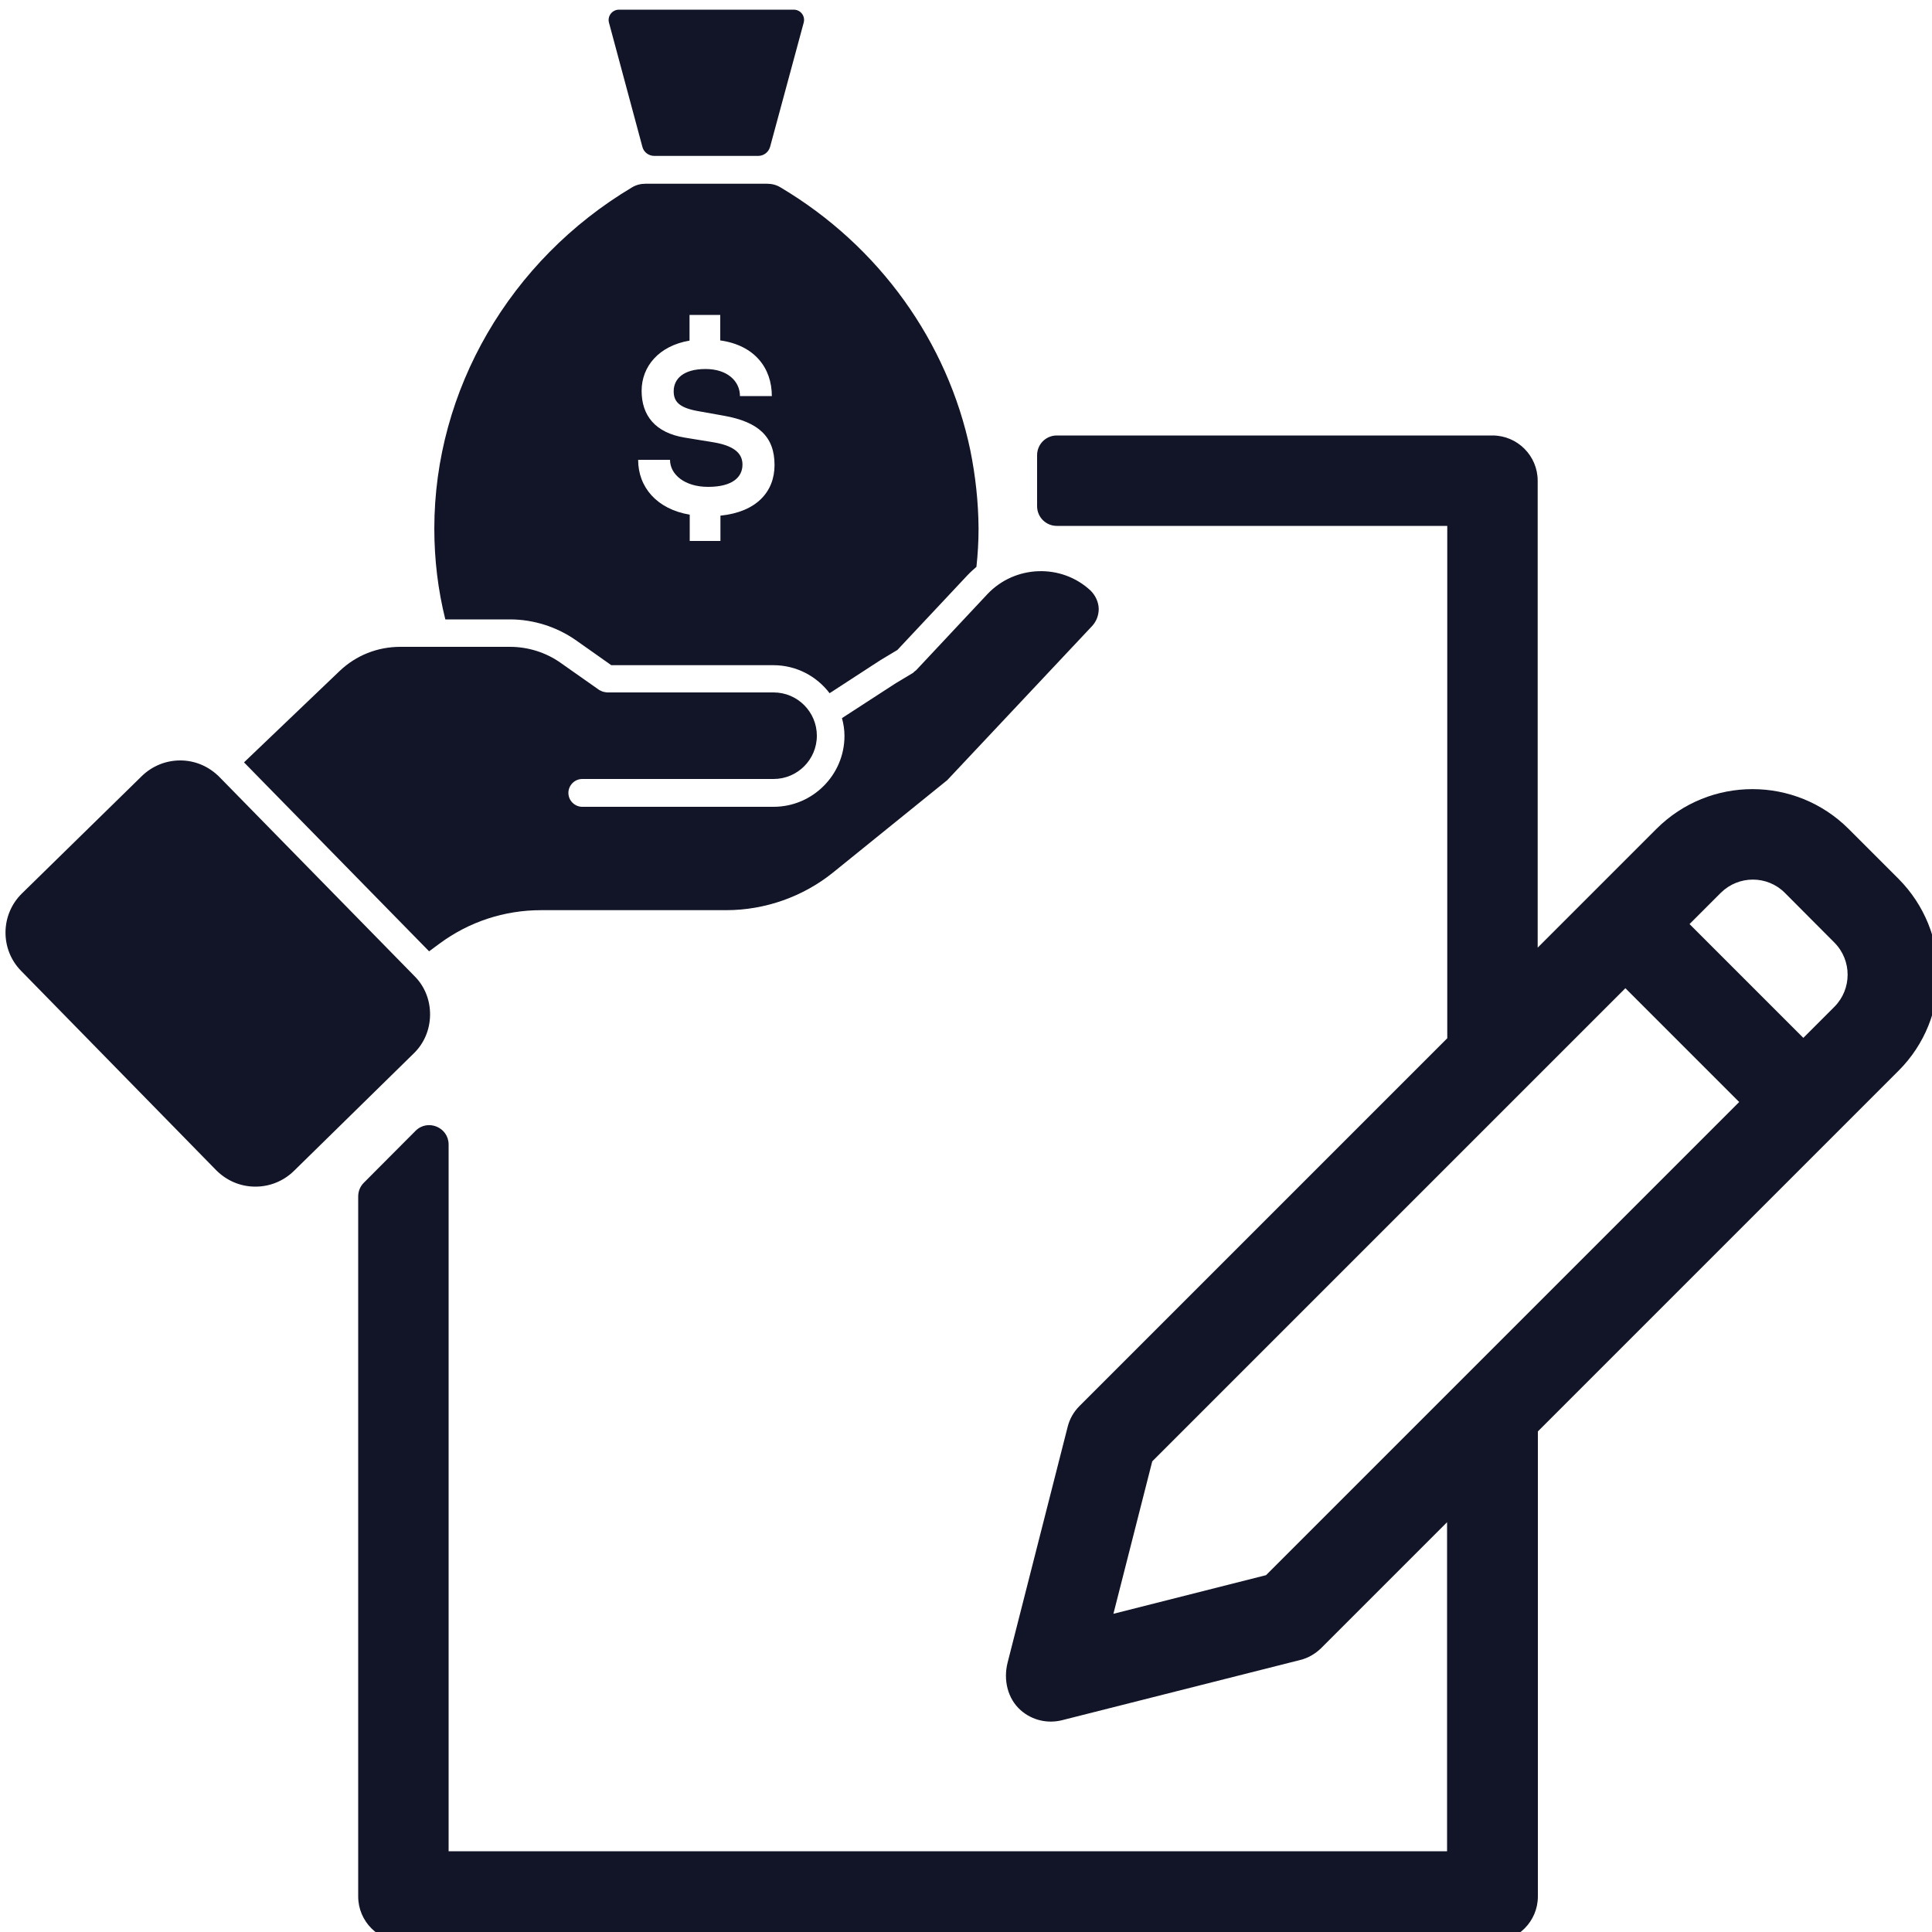 <?xml version="1.0" encoding="utf-8"?>
<!-- Generator: Adobe Illustrator 24.2.1, SVG Export Plug-In . SVG Version: 6.00 Build 0)  -->
<svg version="1.1" id="Layer_1" xmlns="http://www.w3.org/2000/svg" xmlns:xlink="http://www.w3.org/1999/xlink" x="0px" y="0px"
	 viewBox="0 0 100 100" style="enable-background:new 0 0 100 100;" xml:space="preserve">
<style type="text/css">
	.st0{fill:#121427;}
</style>
<g>
	<path class="st0" d="M11.35,40.21c-0.54-0.54-1.25-0.85-2.02-0.85c-0.75,0-1.45,0.29-1.98,0.8l-6.22,6.09
		c-1.11,1.09-1.13,2.89-0.04,4l10.1,10.32c0.54,0.54,1.25,0.85,2.03,0.85c0.75,0,1.45-0.29,1.98-0.8l6.21-6.09
		c0.54-0.52,0.84-1.23,0.85-1.99c0.01-0.76-0.27-1.48-0.8-2.01L11.35,40.21z"/>
	<path class="st0" d="M56.45,30.57c-1.51-1.41-3.91-1.33-5.34,0.18l-3.69,3.94c-0.03,0.03-0.06,0.04-0.09,0.07
		c-0.02,0.01-0.04,0.04-0.06,0.06l-0.9,0.54l-2.79,1.81c0.08,0.29,0.13,0.6,0.13,0.92c0,2.02-1.65,3.67-3.67,3.67h-9.9
		c-0.39,0-0.72-0.32-0.72-0.72c0-0.39,0.32-0.72,0.72-0.72h9.9c1.23,0,2.24-1,2.24-2.24c0-1.23-1-2.24-2.24-2.24h-8.61
		c-0.01,0-0.01,0-0.01,0c-0.02,0-0.04-0.01-0.07-0.01c-0.04-0.01-0.09-0.01-0.14-0.03c-0.05-0.01-0.09-0.04-0.14-0.06
		c-0.02-0.01-0.04-0.01-0.06-0.03l-1.99-1.4c-0.76-0.54-1.69-0.83-2.62-0.83h-5.68c-1.18,0-2.29,0.44-3.14,1.25l-4.95,4.73
		l9.58,9.78l0.54-0.4c1.53-1.13,3.35-1.73,5.26-1.73h9.58c2.01,0,3.98-0.7,5.53-1.95l5.91-4.78l7.5-7.98
		c0.22-0.24,0.34-0.55,0.34-0.89C56.86,31.17,56.71,30.83,56.45,30.57z"/>
	<path class="st0" d="M33.25,7.6c0.07,0.28,0.33,0.47,0.62,0.47h5.37c0.29,0,0.54-0.19,0.62-0.47l1.74-6.43
		c0.09-0.34-0.16-0.67-0.52-0.67h-9.04c-0.35,0-0.61,0.33-0.52,0.67L33.25,7.6z"/>
	<path class="st0" d="M50.22,23.29c-1.17-5.58-4.7-10.55-9.82-13.59c-0.21-0.13-0.45-0.19-0.7-0.19h-6.29
		c-0.24,0-0.49,0.06-0.7,0.19c-6.32,3.77-10.23,10.49-10.23,17.66c0,1.6,0.19,3.18,0.57,4.7h3.35c1.22,0,2.44,0.39,3.44,1.1
		l1.8,1.27h8.39c1.19,0,2.24,0.57,2.91,1.45l2.66-1.73h0.01c0.01-0.01,0.01-0.01,0.01-0.01l0.83-0.5l3.63-3.87
		c0.14-0.15,0.3-0.29,0.46-0.43c0.07-0.65,0.11-1.31,0.11-1.99C50.64,25.98,50.49,24.62,50.22,23.29z M37.29,26.69v1.31H35.7v-1.36
		c-1.71-0.29-2.67-1.43-2.67-2.84h1.65c0,0.76,0.76,1.4,1.97,1.4c1.27,0,1.78-0.51,1.78-1.15c0-0.51-0.32-0.95-1.46-1.15l-1.53-0.25
		c-1.53-0.25-2.23-1.15-2.23-2.42c0-1.26,0.89-2.33,2.48-2.6V16.3h1.59v1.32c1.78,0.25,2.67,1.43,2.67,2.88h-1.65
		c0-0.76-0.64-1.4-1.78-1.4c-1.15,0-1.65,0.51-1.65,1.15c0,0.51,0.25,0.84,1.21,1.02l1.4,0.25c1.78,0.32,2.61,1.08,2.61,2.55
		C40.09,25.45,39.16,26.5,37.29,26.69z"/>
</g>
<path class="st0" d="M98.26,45.48l-2.58-2.58c-2.75-2.74-7.2-2.74-9.94,0l-6.15,6.15V24.88c0-1.29-1.05-2.34-2.34-2.34H54.7
	c-0.57,0-1.02,0.46-1.02,1.02v2.64c0,0.57,0.46,1.02,1.02,1.02h20.21v26.52L55.87,72.78c-0.3,0.3-0.51,0.67-0.61,1.08l-3.11,12.21
	c-0.22,0.88,0,1.85,0.68,2.45c0.6,0.53,1.4,0.7,2.13,0.52l12.34-3.12c0.41-0.1,0.78-0.32,1.08-0.61l6.52-6.52v17.03H23.22V59.24
	c0-0.89-1.08-1.34-1.71-0.71l-2.68,2.69c-0.19,0.19-0.29,0.44-0.29,0.71v36.23c0,1.29,1.05,2.34,2.34,2.34h56.38
	c1.29,0,2.34-1.05,2.34-2.34V74.09l18.67-18.67C101.01,52.68,101,48.23,98.26,45.48z M65.53,81.53l-7.9,2l2.01-7.89l24.49-24.49
	l5.89,5.89L65.53,81.53z M94.95,52.11l-1.61,1.61l-5.89-5.89l1.62-1.62c0.92-0.91,2.4-0.91,3.31,0h0l2.57,2.58
	C95.86,49.71,95.86,51.19,94.95,52.11z"/>
</svg>
